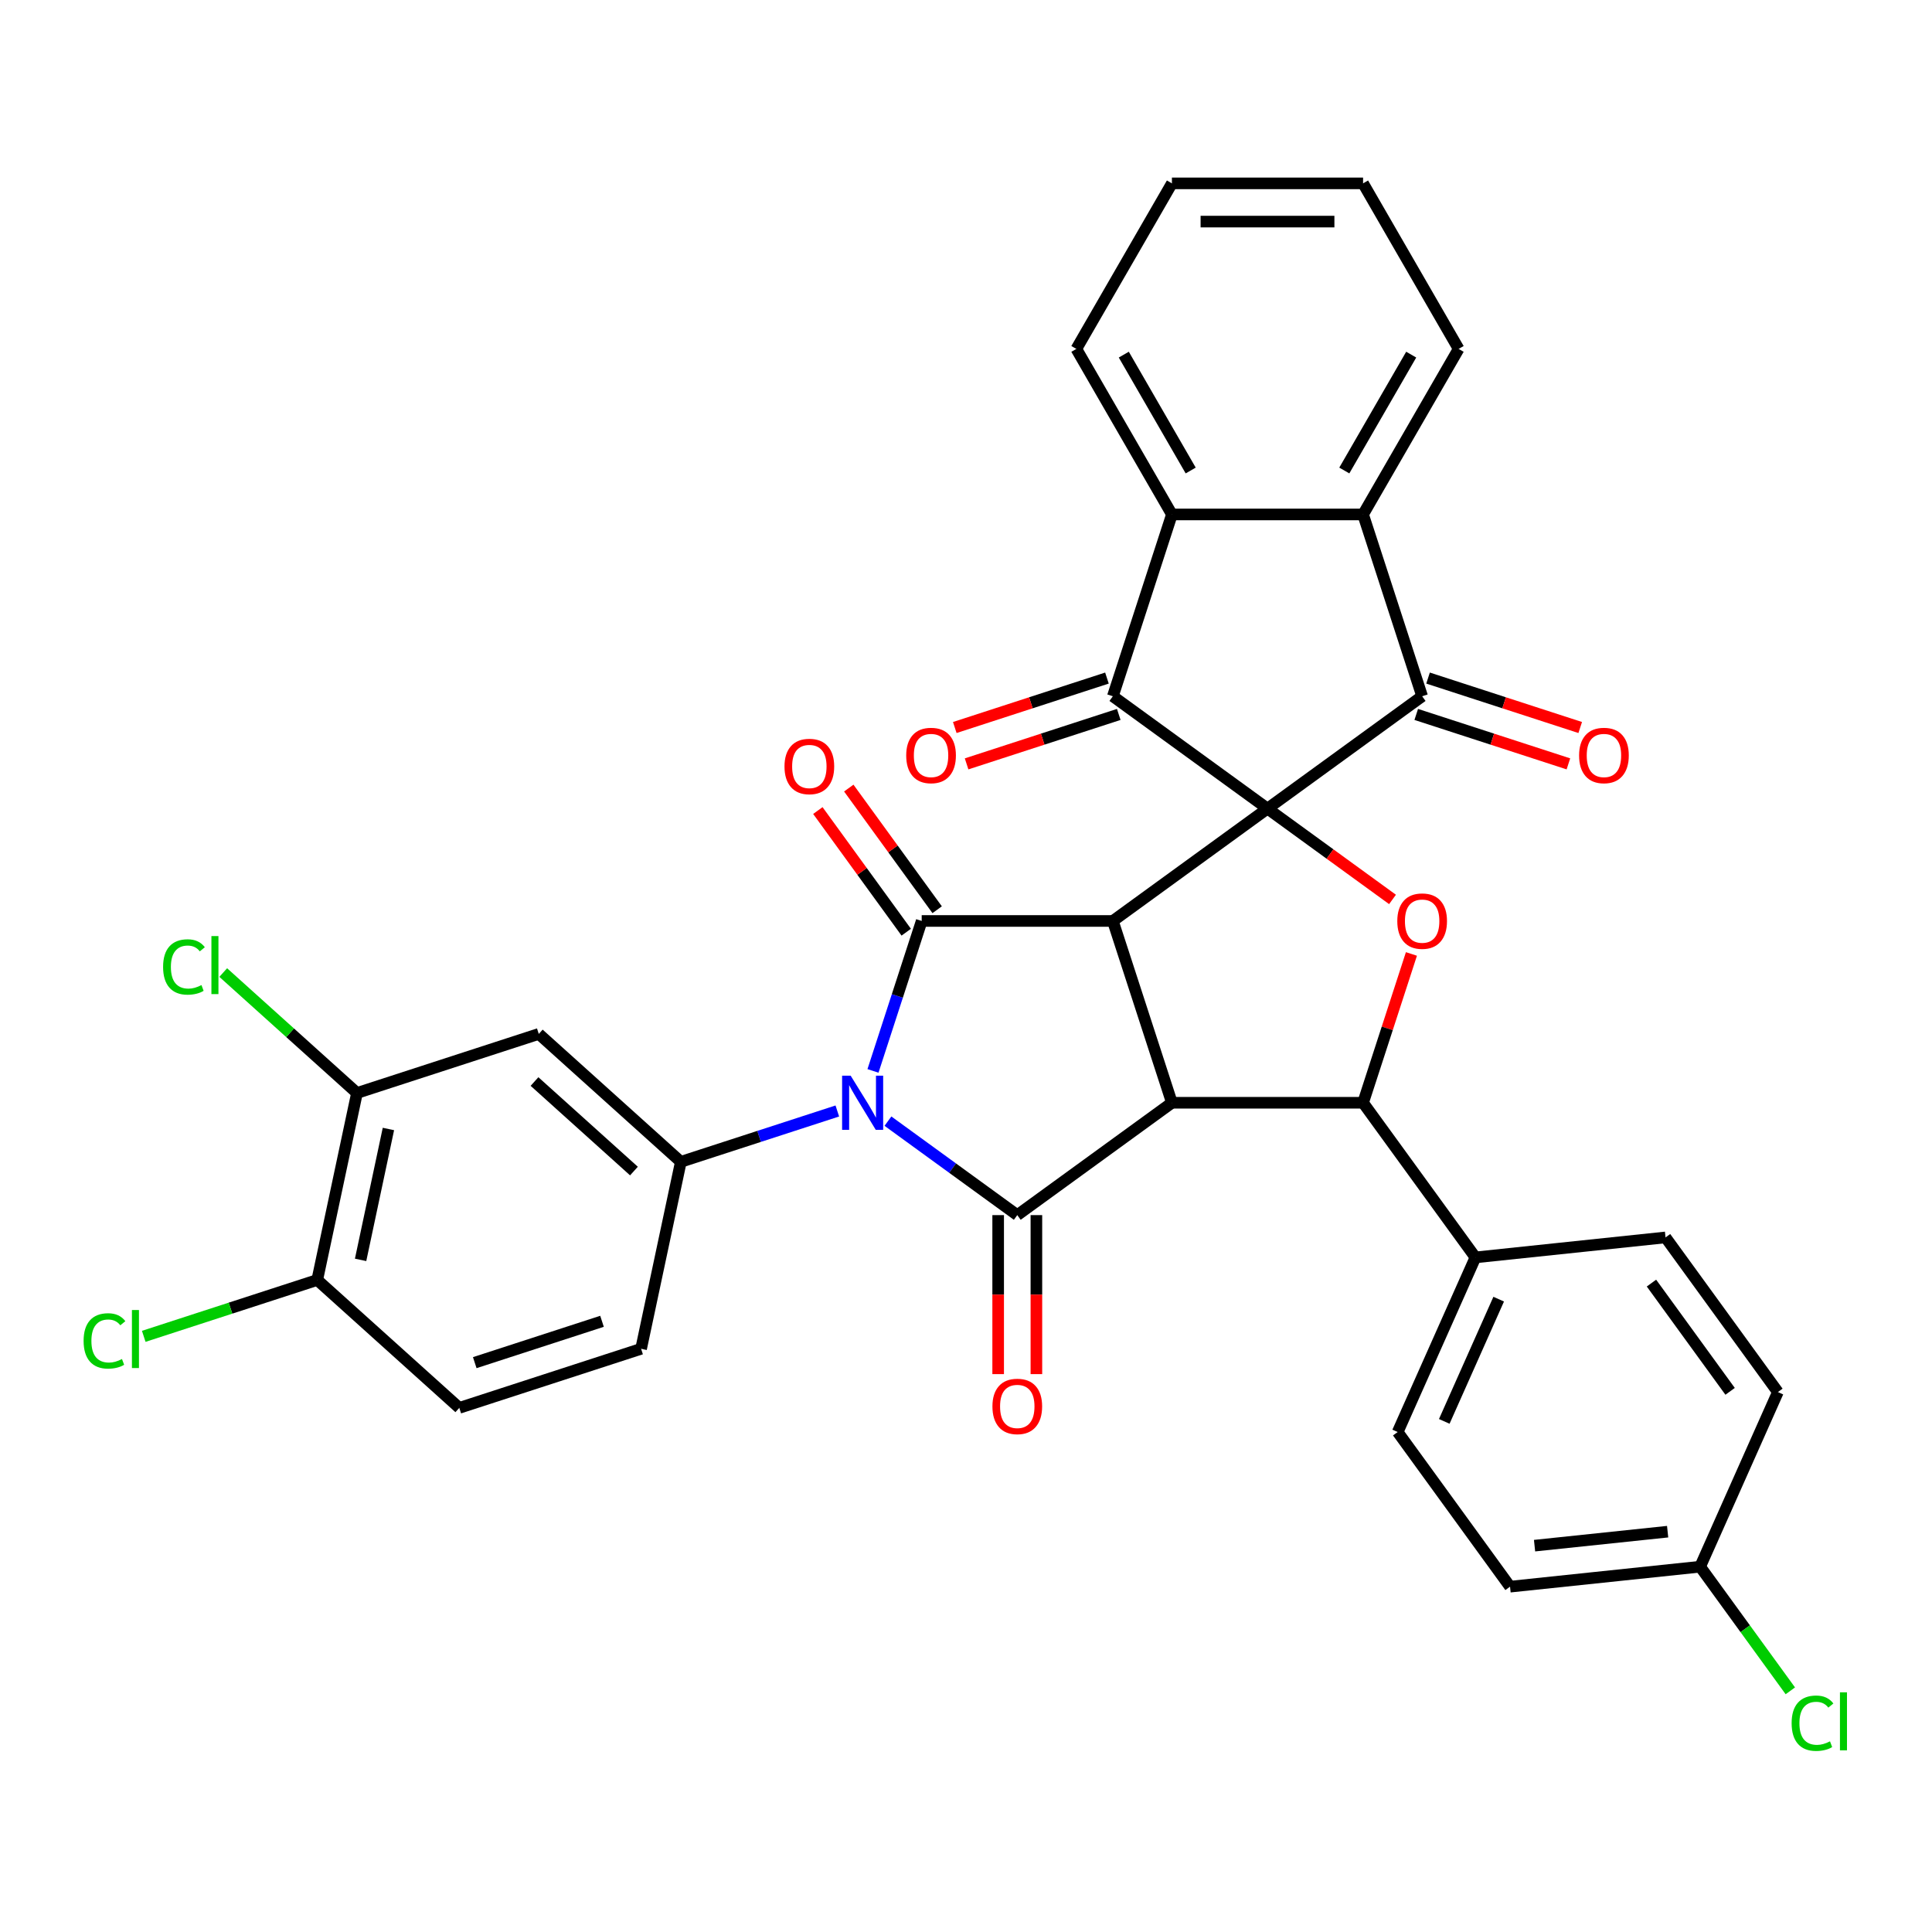 <?xml version='1.0' encoding='iso-8859-1'?>
<svg version='1.1' baseProfile='full'
              xmlns='http://www.w3.org/2000/svg'
                      xmlns:rdkit='http://www.rdkit.org/xml'
                      xmlns:xlink='http://www.w3.org/1999/xlink'
                  xml:space='preserve'
width='1000px' height='1000px' viewBox='0 0 1000 1000'>
<!-- END OF HEADER -->
<rect style='opacity:1.0;fill:#FFFFFF;stroke:none' width='1000' height='1000' x='0' y='0'> </rect>
<path class='bond-0' d='M 656.055,418.533 L 576.011,476.689' style='fill:none;fill-rule:evenodd;stroke:#000000;stroke-width:6px;stroke-linecap:butt;stroke-linejoin:miter;stroke-opacity:1' />
<path class='bond-5' d='M 656.055,418.533 L 736.099,360.378' style='fill:none;fill-rule:evenodd;stroke:#000000;stroke-width:6px;stroke-linecap:butt;stroke-linejoin:miter;stroke-opacity:1' />
<path class='bond-6' d='M 656.055,418.533 L 576.011,360.378' style='fill:none;fill-rule:evenodd;stroke:#000000;stroke-width:6px;stroke-linecap:butt;stroke-linejoin:miter;stroke-opacity:1' />
<path class='bond-7' d='M 656.055,418.533 L 688.409,442.04' style='fill:none;fill-rule:evenodd;stroke:#000000;stroke-width:6px;stroke-linecap:butt;stroke-linejoin:miter;stroke-opacity:1' />
<path class='bond-7' d='M 688.409,442.04 L 720.764,465.547' style='fill:none;fill-rule:evenodd;stroke:#FF0000;stroke-width:6px;stroke-linecap:butt;stroke-linejoin:miter;stroke-opacity:1' />
<path class='bond-2' d='M 576.011,476.689 L 606.585,570.786' style='fill:none;fill-rule:evenodd;stroke:#000000;stroke-width:6px;stroke-linecap:butt;stroke-linejoin:miter;stroke-opacity:1' />
<path class='bond-3' d='M 576.011,476.689 L 477.071,476.689' style='fill:none;fill-rule:evenodd;stroke:#000000;stroke-width:6px;stroke-linecap:butt;stroke-linejoin:miter;stroke-opacity:1' />
<path class='bond-1' d='M 451.853,554.303 L 464.462,515.496' style='fill:none;fill-rule:evenodd;stroke:#0000FF;stroke-width:6px;stroke-linecap:butt;stroke-linejoin:miter;stroke-opacity:1' />
<path class='bond-1' d='M 464.462,515.496 L 477.071,476.689' style='fill:none;fill-rule:evenodd;stroke:#000000;stroke-width:6px;stroke-linecap:butt;stroke-linejoin:miter;stroke-opacity:1' />
<path class='bond-9' d='M 433.397,575.043 L 392.898,588.201' style='fill:none;fill-rule:evenodd;stroke:#0000FF;stroke-width:6px;stroke-linecap:butt;stroke-linejoin:miter;stroke-opacity:1' />
<path class='bond-9' d='M 392.898,588.201 L 352.399,601.36' style='fill:none;fill-rule:evenodd;stroke:#000000;stroke-width:6px;stroke-linecap:butt;stroke-linejoin:miter;stroke-opacity:1' />
<path class='bond-36' d='M 459.597,580.304 L 493.069,604.623' style='fill:none;fill-rule:evenodd;stroke:#0000FF;stroke-width:6px;stroke-linecap:butt;stroke-linejoin:miter;stroke-opacity:1' />
<path class='bond-36' d='M 493.069,604.623 L 526.541,628.942' style='fill:none;fill-rule:evenodd;stroke:#000000;stroke-width:6px;stroke-linecap:butt;stroke-linejoin:miter;stroke-opacity:1' />
<path class='bond-4' d='M 606.585,570.786 L 526.541,628.942' style='fill:none;fill-rule:evenodd;stroke:#000000;stroke-width:6px;stroke-linecap:butt;stroke-linejoin:miter;stroke-opacity:1' />
<path class='bond-34' d='M 606.585,570.786 L 705.525,570.786' style='fill:none;fill-rule:evenodd;stroke:#000000;stroke-width:6px;stroke-linecap:butt;stroke-linejoin:miter;stroke-opacity:1' />
<path class='bond-16' d='M 485.075,470.873 L 462.201,439.39' style='fill:none;fill-rule:evenodd;stroke:#000000;stroke-width:6px;stroke-linecap:butt;stroke-linejoin:miter;stroke-opacity:1' />
<path class='bond-16' d='M 462.201,439.39 L 439.327,407.906' style='fill:none;fill-rule:evenodd;stroke:#FF0000;stroke-width:6px;stroke-linecap:butt;stroke-linejoin:miter;stroke-opacity:1' />
<path class='bond-16' d='M 469.067,482.504 L 446.192,451.021' style='fill:none;fill-rule:evenodd;stroke:#000000;stroke-width:6px;stroke-linecap:butt;stroke-linejoin:miter;stroke-opacity:1' />
<path class='bond-16' d='M 446.192,451.021 L 423.318,419.537' style='fill:none;fill-rule:evenodd;stroke:#FF0000;stroke-width:6px;stroke-linecap:butt;stroke-linejoin:miter;stroke-opacity:1' />
<path class='bond-15' d='M 516.647,628.942 L 516.647,670.091' style='fill:none;fill-rule:evenodd;stroke:#000000;stroke-width:6px;stroke-linecap:butt;stroke-linejoin:miter;stroke-opacity:1' />
<path class='bond-15' d='M 516.647,670.091 L 516.647,711.24' style='fill:none;fill-rule:evenodd;stroke:#FF0000;stroke-width:6px;stroke-linecap:butt;stroke-linejoin:miter;stroke-opacity:1' />
<path class='bond-15' d='M 536.435,628.942 L 536.435,670.091' style='fill:none;fill-rule:evenodd;stroke:#000000;stroke-width:6px;stroke-linecap:butt;stroke-linejoin:miter;stroke-opacity:1' />
<path class='bond-15' d='M 536.435,670.091 L 536.435,711.24' style='fill:none;fill-rule:evenodd;stroke:#FF0000;stroke-width:6px;stroke-linecap:butt;stroke-linejoin:miter;stroke-opacity:1' />
<path class='bond-10' d='M 736.099,360.378 L 705.525,266.28' style='fill:none;fill-rule:evenodd;stroke:#000000;stroke-width:6px;stroke-linecap:butt;stroke-linejoin:miter;stroke-opacity:1' />
<path class='bond-17' d='M 733.042,369.788 L 772.423,382.583' style='fill:none;fill-rule:evenodd;stroke:#000000;stroke-width:6px;stroke-linecap:butt;stroke-linejoin:miter;stroke-opacity:1' />
<path class='bond-17' d='M 772.423,382.583 L 811.804,395.379' style='fill:none;fill-rule:evenodd;stroke:#FF0000;stroke-width:6px;stroke-linecap:butt;stroke-linejoin:miter;stroke-opacity:1' />
<path class='bond-17' d='M 739.157,350.968 L 778.538,363.764' style='fill:none;fill-rule:evenodd;stroke:#000000;stroke-width:6px;stroke-linecap:butt;stroke-linejoin:miter;stroke-opacity:1' />
<path class='bond-17' d='M 778.538,363.764 L 817.918,376.559' style='fill:none;fill-rule:evenodd;stroke:#FF0000;stroke-width:6px;stroke-linecap:butt;stroke-linejoin:miter;stroke-opacity:1' />
<path class='bond-11' d='M 576.011,360.378 L 606.585,266.28' style='fill:none;fill-rule:evenodd;stroke:#000000;stroke-width:6px;stroke-linecap:butt;stroke-linejoin:miter;stroke-opacity:1' />
<path class='bond-18' d='M 572.954,350.968 L 533.573,363.764' style='fill:none;fill-rule:evenodd;stroke:#000000;stroke-width:6px;stroke-linecap:butt;stroke-linejoin:miter;stroke-opacity:1' />
<path class='bond-18' d='M 533.573,363.764 L 494.192,376.559' style='fill:none;fill-rule:evenodd;stroke:#FF0000;stroke-width:6px;stroke-linecap:butt;stroke-linejoin:miter;stroke-opacity:1' />
<path class='bond-18' d='M 579.068,369.788 L 539.688,382.583' style='fill:none;fill-rule:evenodd;stroke:#000000;stroke-width:6px;stroke-linecap:butt;stroke-linejoin:miter;stroke-opacity:1' />
<path class='bond-18' d='M 539.688,382.583 L 500.307,395.379' style='fill:none;fill-rule:evenodd;stroke:#FF0000;stroke-width:6px;stroke-linecap:butt;stroke-linejoin:miter;stroke-opacity:1' />
<path class='bond-8' d='M 730.551,493.766 L 718.038,532.276' style='fill:none;fill-rule:evenodd;stroke:#FF0000;stroke-width:6px;stroke-linecap:butt;stroke-linejoin:miter;stroke-opacity:1' />
<path class='bond-8' d='M 718.038,532.276 L 705.525,570.786' style='fill:none;fill-rule:evenodd;stroke:#000000;stroke-width:6px;stroke-linecap:butt;stroke-linejoin:miter;stroke-opacity:1' />
<path class='bond-14' d='M 705.525,570.786 L 763.681,650.83' style='fill:none;fill-rule:evenodd;stroke:#000000;stroke-width:6px;stroke-linecap:butt;stroke-linejoin:miter;stroke-opacity:1' />
<path class='bond-12' d='M 352.399,601.36 L 278.873,535.157' style='fill:none;fill-rule:evenodd;stroke:#000000;stroke-width:6px;stroke-linecap:butt;stroke-linejoin:miter;stroke-opacity:1' />
<path class='bond-12' d='M 328.13,606.135 L 276.661,559.793' style='fill:none;fill-rule:evenodd;stroke:#000000;stroke-width:6px;stroke-linecap:butt;stroke-linejoin:miter;stroke-opacity:1' />
<path class='bond-19' d='M 352.399,601.36 L 331.829,698.138' style='fill:none;fill-rule:evenodd;stroke:#000000;stroke-width:6px;stroke-linecap:butt;stroke-linejoin:miter;stroke-opacity:1' />
<path class='bond-30' d='M 705.525,266.28 L 754.995,180.596' style='fill:none;fill-rule:evenodd;stroke:#000000;stroke-width:6px;stroke-linecap:butt;stroke-linejoin:miter;stroke-opacity:1' />
<path class='bond-30' d='M 695.809,243.534 L 730.438,183.554' style='fill:none;fill-rule:evenodd;stroke:#000000;stroke-width:6px;stroke-linecap:butt;stroke-linejoin:miter;stroke-opacity:1' />
<path class='bond-35' d='M 705.525,266.28 L 606.585,266.28' style='fill:none;fill-rule:evenodd;stroke:#000000;stroke-width:6px;stroke-linecap:butt;stroke-linejoin:miter;stroke-opacity:1' />
<path class='bond-31' d='M 606.585,266.28 L 557.115,180.596' style='fill:none;fill-rule:evenodd;stroke:#000000;stroke-width:6px;stroke-linecap:butt;stroke-linejoin:miter;stroke-opacity:1' />
<path class='bond-31' d='M 616.302,243.534 L 581.673,183.554' style='fill:none;fill-rule:evenodd;stroke:#000000;stroke-width:6px;stroke-linecap:butt;stroke-linejoin:miter;stroke-opacity:1' />
<path class='bond-13' d='M 278.873,535.157 L 184.775,565.731' style='fill:none;fill-rule:evenodd;stroke:#000000;stroke-width:6px;stroke-linecap:butt;stroke-linejoin:miter;stroke-opacity:1' />
<path class='bond-24' d='M 184.775,565.731 L 150.159,534.562' style='fill:none;fill-rule:evenodd;stroke:#000000;stroke-width:6px;stroke-linecap:butt;stroke-linejoin:miter;stroke-opacity:1' />
<path class='bond-24' d='M 150.159,534.562 L 115.542,503.393' style='fill:none;fill-rule:evenodd;stroke:#00CC00;stroke-width:6px;stroke-linecap:butt;stroke-linejoin:miter;stroke-opacity:1' />
<path class='bond-39' d='M 184.775,565.731 L 164.204,662.509' style='fill:none;fill-rule:evenodd;stroke:#000000;stroke-width:6px;stroke-linecap:butt;stroke-linejoin:miter;stroke-opacity:1' />
<path class='bond-39' d='M 201.045,584.362 L 186.646,652.106' style='fill:none;fill-rule:evenodd;stroke:#000000;stroke-width:6px;stroke-linecap:butt;stroke-linejoin:miter;stroke-opacity:1' />
<path class='bond-22' d='M 763.681,650.83 L 723.438,741.216' style='fill:none;fill-rule:evenodd;stroke:#000000;stroke-width:6px;stroke-linecap:butt;stroke-linejoin:miter;stroke-opacity:1' />
<path class='bond-22' d='M 775.721,672.437 L 747.552,735.707' style='fill:none;fill-rule:evenodd;stroke:#000000;stroke-width:6px;stroke-linecap:butt;stroke-linejoin:miter;stroke-opacity:1' />
<path class='bond-23' d='M 763.681,650.83 L 862.079,640.488' style='fill:none;fill-rule:evenodd;stroke:#000000;stroke-width:6px;stroke-linecap:butt;stroke-linejoin:miter;stroke-opacity:1' />
<path class='bond-21' d='M 331.829,698.138 L 237.731,728.712' style='fill:none;fill-rule:evenodd;stroke:#000000;stroke-width:6px;stroke-linecap:butt;stroke-linejoin:miter;stroke-opacity:1' />
<path class='bond-21' d='M 311.599,683.905 L 245.731,705.307' style='fill:none;fill-rule:evenodd;stroke:#000000;stroke-width:6px;stroke-linecap:butt;stroke-linejoin:miter;stroke-opacity:1' />
<path class='bond-20' d='M 164.204,662.509 L 237.731,728.712' style='fill:none;fill-rule:evenodd;stroke:#000000;stroke-width:6px;stroke-linecap:butt;stroke-linejoin:miter;stroke-opacity:1' />
<path class='bond-26' d='M 164.204,662.509 L 119.303,677.098' style='fill:none;fill-rule:evenodd;stroke:#000000;stroke-width:6px;stroke-linecap:butt;stroke-linejoin:miter;stroke-opacity:1' />
<path class='bond-26' d='M 119.303,677.098 L 74.401,691.688' style='fill:none;fill-rule:evenodd;stroke:#00CC00;stroke-width:6px;stroke-linecap:butt;stroke-linejoin:miter;stroke-opacity:1' />
<path class='bond-27' d='M 723.438,741.216 L 781.593,821.261' style='fill:none;fill-rule:evenodd;stroke:#000000;stroke-width:6px;stroke-linecap:butt;stroke-linejoin:miter;stroke-opacity:1' />
<path class='bond-28' d='M 862.079,640.488 L 920.234,720.532' style='fill:none;fill-rule:evenodd;stroke:#000000;stroke-width:6px;stroke-linecap:butt;stroke-linejoin:miter;stroke-opacity:1' />
<path class='bond-28' d='M 854.793,664.126 L 895.502,720.157' style='fill:none;fill-rule:evenodd;stroke:#000000;stroke-width:6px;stroke-linecap:butt;stroke-linejoin:miter;stroke-opacity:1' />
<path class='bond-25' d='M 879.991,810.919 L 920.234,720.532' style='fill:none;fill-rule:evenodd;stroke:#000000;stroke-width:6px;stroke-linecap:butt;stroke-linejoin:miter;stroke-opacity:1' />
<path class='bond-29' d='M 879.991,810.919 L 903.333,843.045' style='fill:none;fill-rule:evenodd;stroke:#000000;stroke-width:6px;stroke-linecap:butt;stroke-linejoin:miter;stroke-opacity:1' />
<path class='bond-29' d='M 903.333,843.045 L 926.674,875.172' style='fill:none;fill-rule:evenodd;stroke:#00CC00;stroke-width:6px;stroke-linecap:butt;stroke-linejoin:miter;stroke-opacity:1' />
<path class='bond-38' d='M 879.991,810.919 L 781.593,821.261' style='fill:none;fill-rule:evenodd;stroke:#000000;stroke-width:6px;stroke-linecap:butt;stroke-linejoin:miter;stroke-opacity:1' />
<path class='bond-38' d='M 863.163,792.79 L 794.285,800.03' style='fill:none;fill-rule:evenodd;stroke:#000000;stroke-width:6px;stroke-linecap:butt;stroke-linejoin:miter;stroke-opacity:1' />
<path class='bond-32' d='M 754.995,180.596 L 705.525,94.911' style='fill:none;fill-rule:evenodd;stroke:#000000;stroke-width:6px;stroke-linecap:butt;stroke-linejoin:miter;stroke-opacity:1' />
<path class='bond-33' d='M 557.115,180.596 L 606.585,94.911' style='fill:none;fill-rule:evenodd;stroke:#000000;stroke-width:6px;stroke-linecap:butt;stroke-linejoin:miter;stroke-opacity:1' />
<path class='bond-37' d='M 705.525,94.911 L 606.585,94.911' style='fill:none;fill-rule:evenodd;stroke:#000000;stroke-width:6px;stroke-linecap:butt;stroke-linejoin:miter;stroke-opacity:1' />
<path class='bond-37' d='M 690.684,114.699 L 621.426,114.699' style='fill:none;fill-rule:evenodd;stroke:#000000;stroke-width:6px;stroke-linecap:butt;stroke-linejoin:miter;stroke-opacity:1' />
<path  class='atom-2' d='M 440.303 556.776
L 449.485 571.617
Q 450.395 573.082, 451.859 575.733
Q 453.324 578.385, 453.403 578.543
L 453.403 556.776
L 457.123 556.776
L 457.123 584.796
L 453.284 584.796
L 443.43 568.57
Q 442.282 566.67, 441.055 564.494
Q 439.868 562.317, 439.512 561.644
L 439.512 584.796
L 435.871 584.796
L 435.871 556.776
L 440.303 556.776
' fill='#0000FF'/>
<path  class='atom-8' d='M 723.237 476.768
Q 723.237 470.04, 726.561 466.28
Q 729.886 462.521, 736.099 462.521
Q 742.313 462.521, 745.637 466.28
Q 748.961 470.04, 748.961 476.768
Q 748.961 483.575, 745.597 487.453
Q 742.234 491.292, 736.099 491.292
Q 729.925 491.292, 726.561 487.453
Q 723.237 483.615, 723.237 476.768
M 736.099 488.126
Q 740.373 488.126, 742.669 485.277
Q 745.004 482.388, 745.004 476.768
Q 745.004 471.267, 742.669 468.497
Q 740.373 465.687, 736.099 465.687
Q 731.825 465.687, 729.49 468.457
Q 727.195 471.227, 727.195 476.768
Q 727.195 482.427, 729.49 485.277
Q 731.825 488.126, 736.099 488.126
' fill='#FF0000'/>
<path  class='atom-16' d='M 513.679 727.961
Q 513.679 721.233, 517.003 717.473
Q 520.328 713.713, 526.541 713.713
Q 532.754 713.713, 536.079 717.473
Q 539.403 721.233, 539.403 727.961
Q 539.403 734.768, 536.039 738.646
Q 532.675 742.485, 526.541 742.485
Q 520.367 742.485, 517.003 738.646
Q 513.679 734.807, 513.679 727.961
M 526.541 739.319
Q 530.815 739.319, 533.111 736.47
Q 535.446 733.581, 535.446 727.961
Q 535.446 722.46, 533.111 719.689
Q 530.815 716.88, 526.541 716.88
Q 522.267 716.88, 519.932 719.65
Q 517.636 722.42, 517.636 727.961
Q 517.636 733.62, 519.932 736.47
Q 522.267 739.319, 526.541 739.319
' fill='#FF0000'/>
<path  class='atom-17' d='M 406.053 396.724
Q 406.053 389.996, 409.378 386.236
Q 412.702 382.476, 418.916 382.476
Q 425.129 382.476, 428.453 386.236
Q 431.778 389.996, 431.778 396.724
Q 431.778 403.531, 428.414 407.409
Q 425.05 411.248, 418.916 411.248
Q 412.742 411.248, 409.378 407.409
Q 406.053 403.57, 406.053 396.724
M 418.916 408.082
Q 423.19 408.082, 425.485 405.233
Q 427.82 402.344, 427.82 396.724
Q 427.82 391.223, 425.485 388.452
Q 423.19 385.642, 418.916 385.642
Q 414.641 385.642, 412.306 388.413
Q 410.011 391.183, 410.011 396.724
Q 410.011 402.383, 412.306 405.233
Q 414.641 408.082, 418.916 408.082
' fill='#FF0000'/>
<path  class='atom-18' d='M 817.335 391.031
Q 817.335 384.303, 820.659 380.543
Q 823.983 376.784, 830.197 376.784
Q 836.41 376.784, 839.735 380.543
Q 843.059 384.303, 843.059 391.031
Q 843.059 397.838, 839.695 401.717
Q 836.331 405.556, 830.197 405.556
Q 824.023 405.556, 820.659 401.717
Q 817.335 397.878, 817.335 391.031
M 830.197 402.389
Q 834.471 402.389, 836.766 399.54
Q 839.101 396.651, 839.101 391.031
Q 839.101 385.53, 836.766 382.76
Q 834.471 379.95, 830.197 379.95
Q 825.923 379.95, 823.588 382.72
Q 821.292 385.49, 821.292 391.031
Q 821.292 396.69, 823.588 399.54
Q 825.923 402.389, 830.197 402.389
' fill='#FF0000'/>
<path  class='atom-19' d='M 469.051 391.031
Q 469.051 384.303, 472.376 380.543
Q 475.7 376.784, 481.914 376.784
Q 488.127 376.784, 491.451 380.543
Q 494.776 384.303, 494.776 391.031
Q 494.776 397.838, 491.412 401.717
Q 488.048 405.556, 481.914 405.556
Q 475.74 405.556, 472.376 401.717
Q 469.051 397.878, 469.051 391.031
M 481.914 402.389
Q 486.188 402.389, 488.483 399.54
Q 490.818 396.651, 490.818 391.031
Q 490.818 385.53, 488.483 382.76
Q 486.188 379.95, 481.914 379.95
Q 477.639 379.95, 475.304 382.72
Q 473.009 385.49, 473.009 391.031
Q 473.009 396.69, 475.304 399.54
Q 477.639 402.389, 481.914 402.389
' fill='#FF0000'/>
<path  class='atom-25' d='M 84.416 500.497
Q 84.416 493.531, 87.661 489.89
Q 90.946 486.21, 97.159 486.21
Q 102.938 486.21, 106.024 490.286
L 103.412 492.423
Q 101.157 489.455, 97.159 489.455
Q 92.925 489.455, 90.669 492.304
Q 88.453 495.114, 88.453 500.497
Q 88.453 506.037, 90.748 508.887
Q 93.083 511.736, 97.595 511.736
Q 100.682 511.736, 104.283 509.876
L 105.391 512.844
Q 103.927 513.794, 101.711 514.348
Q 99.494 514.902, 97.041 514.902
Q 90.946 514.902, 87.661 511.182
Q 84.416 507.462, 84.416 500.497
' fill='#00CC00'/>
<path  class='atom-25' d='M 109.428 484.508
L 113.069 484.508
L 113.069 514.546
L 109.428 514.546
L 109.428 484.508
' fill='#00CC00'/>
<path  class='atom-27' d='M 43.274 694.052
Q 43.274 687.087, 46.52 683.446
Q 49.804 679.765, 56.018 679.765
Q 61.796 679.765, 64.883 683.842
L 62.271 685.979
Q 60.015 683.011, 56.018 683.011
Q 51.783 683.011, 49.527 685.86
Q 47.311 688.67, 47.311 694.052
Q 47.311 699.593, 49.607 702.442
Q 51.941 705.292, 56.453 705.292
Q 59.54 705.292, 63.142 703.432
L 64.25 706.4
Q 62.785 707.35, 60.569 707.904
Q 58.353 708.458, 55.899 708.458
Q 49.804 708.458, 46.52 704.738
Q 43.274 701.018, 43.274 694.052
' fill='#00CC00'/>
<path  class='atom-27' d='M 68.286 678.064
L 71.927 678.064
L 71.927 708.102
L 68.286 708.102
L 68.286 678.064
' fill='#00CC00'/>
<path  class='atom-30' d='M 927.343 891.932
Q 927.343 884.967, 930.588 881.326
Q 933.873 877.645, 940.086 877.645
Q 945.864 877.645, 948.951 881.722
L 946.339 883.859
Q 944.083 880.891, 940.086 880.891
Q 935.851 880.891, 933.596 883.74
Q 931.379 886.55, 931.379 891.932
Q 931.379 897.473, 933.675 900.322
Q 936.01 903.172, 940.521 903.172
Q 943.608 903.172, 947.21 901.312
L 948.318 904.28
Q 946.854 905.23, 944.637 905.784
Q 942.421 906.338, 939.967 906.338
Q 933.873 906.338, 930.588 902.618
Q 927.343 898.898, 927.343 891.932
' fill='#00CC00'/>
<path  class='atom-30' d='M 952.355 875.944
L 955.996 875.944
L 955.996 905.982
L 952.355 905.982
L 952.355 875.944
' fill='#00CC00'/>
</svg>
